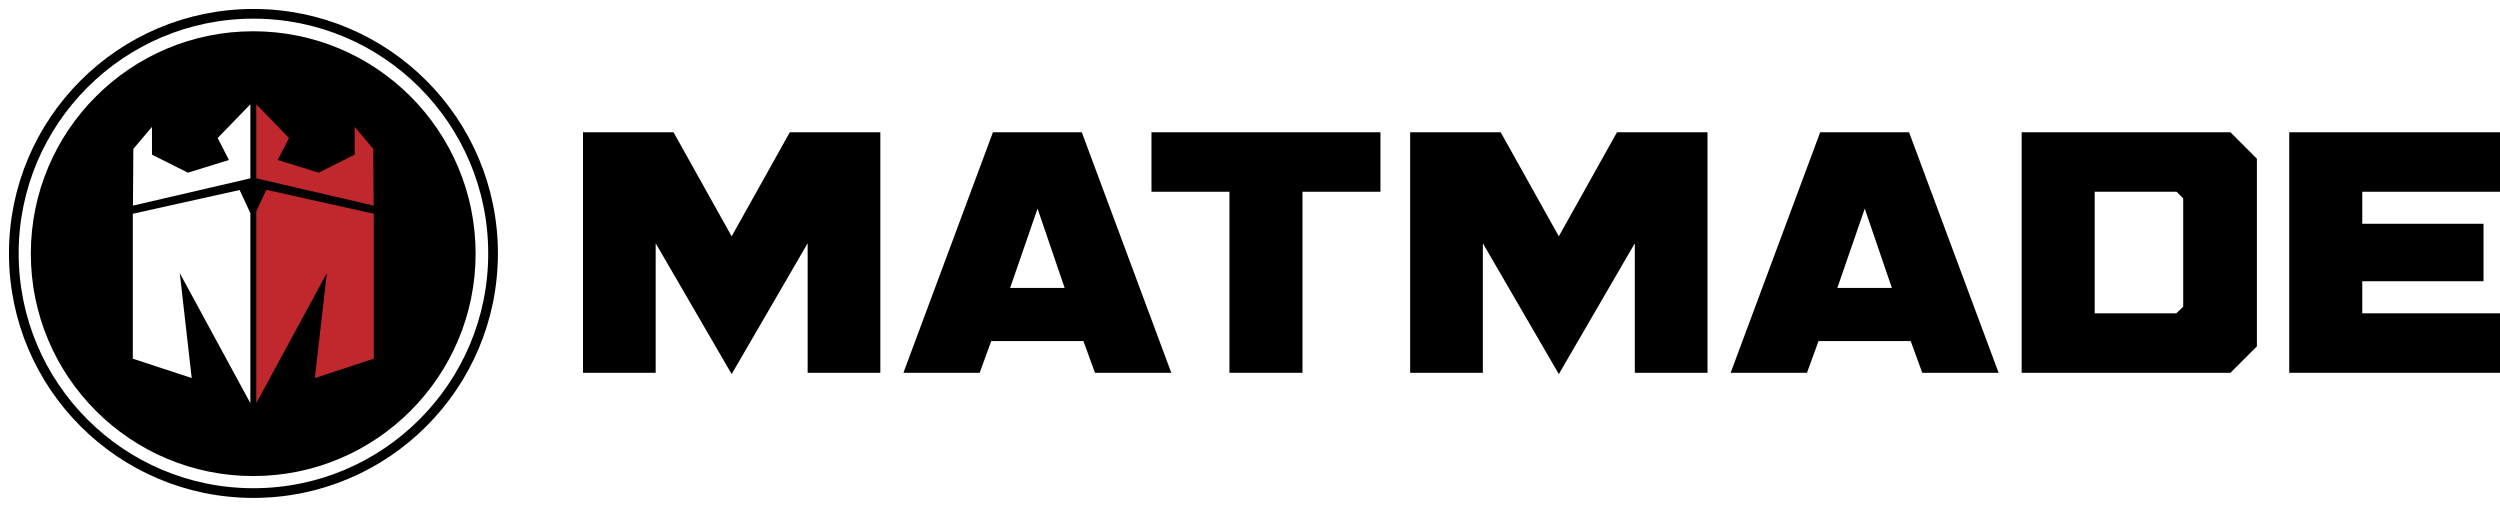 <svg width="181" height="37" viewBox="0 0 181 37" fill="none" xmlns="http://www.w3.org/2000/svg">
<path fill-rule="evenodd" clip-rule="evenodd" d="M18.333 2.264C9.441 2.264 2.232 9.472 2.232 18.365C2.232 27.257 9.441 34.466 18.333 34.466C27.226 34.466 34.434 27.257 34.434 18.365C34.434 9.472 27.226 2.264 18.333 2.264ZM18.126 12.912L9.626 14.887L9.654 10.779L11.002 9.187L11.004 11.198L13.604 12.502L16.575 11.584L15.759 9.992L18.126 7.55V12.912ZM17.348 13.756L9.616 15.476V25.968L13.88 27.371L13.015 19.773L18.126 29.187V15.429L17.348 13.756Z" fill="black"/>
<path d="M18.553 15.313V29.187L23.663 19.773L22.797 27.371L27.063 25.968V15.476L19.281 13.744L18.553 15.313Z" fill="#C1282D"/>
<path d="M27.052 14.887L18.553 12.912V7.55L20.92 9.992L20.104 11.584L23.075 12.502L25.675 11.198L25.678 9.187L27.025 10.779L27.052 14.887Z" fill="#C1282D"/>
<path d="M1 18.349C1 27.93 8.767 35.698 18.349 35.698C27.93 35.698 35.698 27.93 35.698 18.349C35.698 8.767 27.93 1 18.349 1C8.767 1 1 8.767 1 18.349Z" stroke="black" stroke-width="0.702"/>
<path d="M52.972 27.085L47.471 17.613V26.99H42.209V9.577H48.763L52.972 17.11L57.182 9.577H63.736V26.99H58.474V17.613L52.972 27.085Z" fill="black"/>
<path d="M65.408 26.99L71.888 9.577H78.323L84.802 26.99H79.277L78.439 24.695H71.765L70.928 26.99H65.402H65.408ZM77.08 20.844L75.119 15.103L73.134 20.844H77.08Z" fill="black"/>
<path d="M99.945 9.577V13.882H94.299V26.99H89.012V13.882H83.367V9.577H99.942H99.945Z" fill="black"/>
<path d="M112.859 27.085L107.358 17.613V26.99H102.095V9.577H108.65L112.859 17.11L117.069 9.577H123.623V26.99H118.361V17.613L112.859 27.085Z" fill="black"/>
<path d="M125.298 26.99L131.781 9.577H138.216L144.699 26.99H139.173L138.335 24.695H131.662L130.824 26.99H125.298ZM136.97 20.844L135.009 15.103L133.024 20.844H136.97Z" fill="black"/>
<path d="M146.368 9.577H161.486L163.4 11.492V25.075L161.486 26.99H146.368V9.577ZM151.655 22.685H157.562L158.064 22.206V14.361L157.586 13.882H151.655V22.685Z" fill="black"/>
<path d="M171.028 22.685H181V26.99H165.741V9.577H181V13.882H171.028V16.201H179.806V20.362H171.028V22.682V22.685Z" fill="black"/>
</svg>

